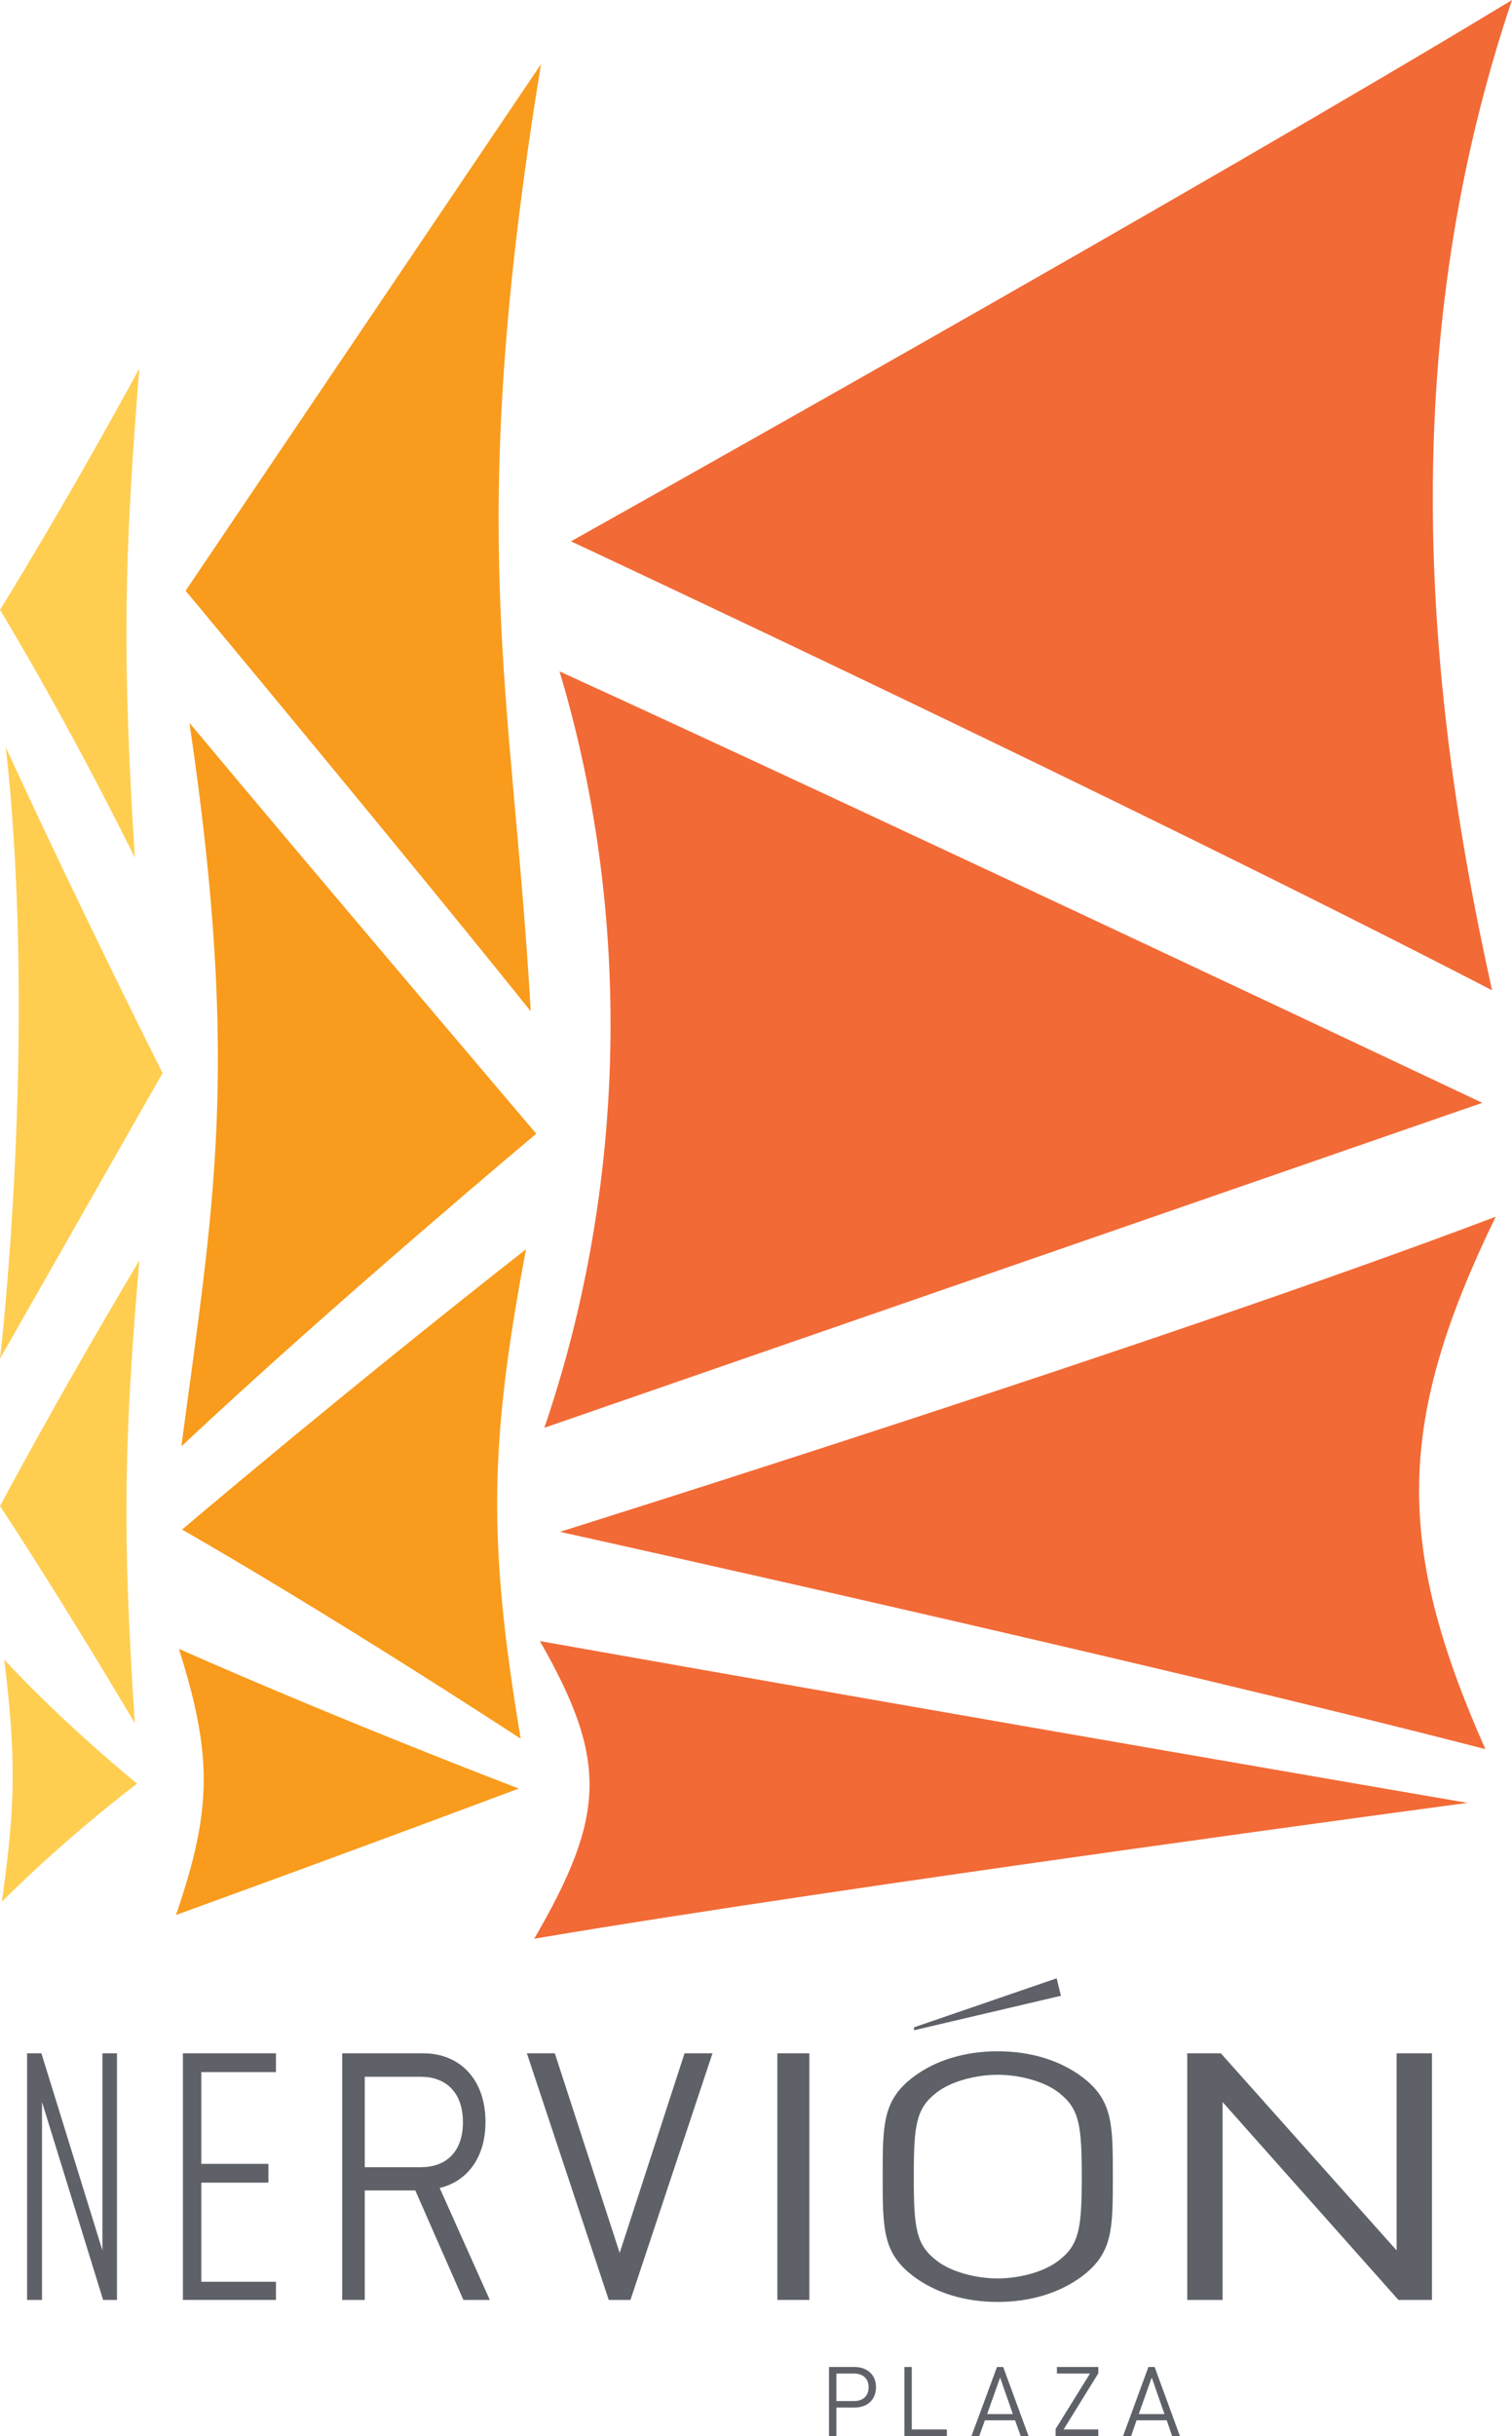 <?xml version="1.0" encoding="UTF-8"?>
<svg xmlns="http://www.w3.org/2000/svg" xmlns:xlink="http://www.w3.org/1999/xlink" width="26.41pt" height="42.52pt" viewBox="0 0 26.41 42.52" version="1.1">
<defs>
<clipPath id="clip1">
  <path d="M 9 0 L 26.41 0 L 26.41 18 L 9 18 Z M 9 0 "/>
</clipPath>
<clipPath id="clip2">
  <path d="M 9 21 L 26.41 21 L 26.41 31 L 9 31 Z M 9 21 "/>
</clipPath>
<clipPath id="clip3">
  <path d="M 14 41 L 16 41 L 16 42.52 L 14 42.52 Z M 14 41 "/>
</clipPath>
<clipPath id="clip4">
  <path d="M 15 41 L 17 41 L 17 42.52 L 15 42.52 Z M 15 41 "/>
</clipPath>
<clipPath id="clip5">
  <path d="M 16 41 L 18 41 L 18 42.52 L 16 42.52 Z M 16 41 "/>
</clipPath>
<clipPath id="clip6">
  <path d="M 18 41 L 20 41 L 20 42.52 L 18 42.52 Z M 18 41 "/>
</clipPath>
<clipPath id="clip7">
  <path d="M 19 41 L 21 41 L 21 42.52 L 19 42.52 Z M 19 41 "/>
</clipPath>
</defs>
<g id="surface1">
<g clip-path="url(#clip1)" clip-rule="nonzero">
<path style=" stroke:none;fill-rule:nonzero;fill:rgb(94.899%,41.599%,21.199%);fill-opacity:1;" d="M 9.973 9.449 C 9.973 9.449 19.523 13.906 26.062 17.285 C 24.809 11.66 24.438 5.848 26.41 0 C 21.023 3.266 9.973 9.449 9.973 9.449 "/>
</g>
<path style=" stroke:none;fill-rule:nonzero;fill:rgb(94.899%,41.599%,21.199%);fill-opacity:1;" d="M 25.891 19.25 C 25.891 19.25 15.094 14.148 9.773 11.719 C 11.047 15.953 10.953 20.695 9.508 24.922 C 15.684 22.785 25.891 19.25 25.891 19.25 "/>
<g clip-path="url(#clip2)" clip-rule="nonzero">
<path style=" stroke:none;fill-rule:nonzero;fill:rgb(94.899%,41.599%,21.199%);fill-opacity:1;" d="M 9.781 26.738 C 9.781 26.738 20.035 29.004 25.945 30.531 C 24.355 26.953 24.391 24.805 26.125 21.238 C 20.262 23.457 9.781 26.738 9.781 26.738 "/>
</g>
<path style=" stroke:none;fill-rule:nonzero;fill:rgb(94.899%,41.599%,21.199%);fill-opacity:1;" d="M 25.633 31.469 C 25.633 31.469 16.957 29.98 9.43 28.645 C 10.629 30.738 10.574 31.695 9.332 33.84 C 14.758 32.922 25.633 31.469 25.633 31.469 "/>
<path style=" stroke:none;fill-rule:nonzero;fill:rgb(97.6%,60.799%,10.999%);fill-opacity:1;" d="M 3.242 10.312 C 3.242 10.312 7 14.82 9.27 17.652 C 8.949 12.031 8.098 9.387 9.449 1.121 C 7.504 4 3.242 10.312 3.242 10.312 "/>
<path style=" stroke:none;fill-rule:nonzero;fill:rgb(97.6%,60.799%,10.999%);fill-opacity:1;" d="M 9.367 19.789 C 9.367 19.789 5.219 14.91 3.309 12.617 C 4.207 18.676 3.719 21.082 3.168 25.246 C 5.832 22.746 9.367 19.789 9.367 19.789 "/>
<path style=" stroke:none;fill-rule:nonzero;fill:rgb(97.6%,60.799%,10.999%);fill-opacity:1;" d="M 3.18 26.699 C 3.18 26.699 5.484 28 9.094 30.348 C 8.523 26.918 8.543 25.211 9.188 21.805 C 5.926 24.363 3.18 26.699 3.18 26.699 "/>
<path style=" stroke:none;fill-rule:nonzero;fill:rgb(97.6%,60.799%,10.999%);fill-opacity:1;" d="M 9.062 31.219 C 9.062 31.219 6.07 30.082 3.125 28.781 C 3.715 30.652 3.707 31.578 3.074 33.426 C 6.07 32.34 9.062 31.219 9.062 31.219 "/>
<path style=" stroke:none;fill-rule:nonzero;fill:rgb(100%,80.8%,31.799%);fill-opacity:1;" d="M 0 26.289 C 0 26.289 0.922 27.668 2.355 30.078 C 2.141 26.84 2.156 25.223 2.434 22 C 0.938 24.512 0 26.289 0 26.289 "/>
<path style=" stroke:none;fill-rule:nonzero;fill:rgb(100%,80.8%,31.799%);fill-opacity:1;" d="M 0 10.645 C 0 10.645 1.082 12.406 2.355 14.969 C 2.141 11.547 2.156 9.84 2.434 6.43 C 1.117 8.852 0 10.645 0 10.645 "/>
<path style=" stroke:none;fill-rule:nonzero;fill:rgb(100%,80.8%,31.799%);fill-opacity:1;" d="M 2.84 18.73 C 2.84 18.73 1.488 16.055 0.102 13.047 C 0.664 18.125 0 23.715 0 23.715 L 2.84 18.73 "/>
<path style=" stroke:none;fill-rule:nonzero;fill:rgb(100%,80.8%,31.799%);fill-opacity:1;" d="M 2.395 31.133 C 2.395 31.133 1.133 30.113 0.074 28.969 C 0.281 30.664 0.273 31.512 0.031 33.195 C 1.219 32.012 2.395 31.133 2.395 31.133 "/>
<path style=" stroke:none;fill-rule:nonzero;fill:rgb(36.899%,37.999%,40.799%);fill-opacity:1;" d="M 1.801 40.145 L 0.734 36.691 L 0.734 40.145 L 0.473 40.145 L 0.473 35.84 L 0.723 35.84 L 1.789 39.281 L 1.789 35.84 L 2.043 35.84 L 2.043 40.145 L 1.801 40.145 "/>
<path style=" stroke:none;fill-rule:nonzero;fill:rgb(36.899%,37.999%,40.799%);fill-opacity:1;" d="M 3.195 40.145 L 3.195 35.84 L 4.82 35.84 L 4.82 36.168 L 3.516 36.168 L 3.516 37.77 L 4.688 37.77 L 4.688 38.098 L 3.516 38.098 L 3.516 39.828 L 4.82 39.828 L 4.82 40.145 L 3.195 40.145 "/>
<path style=" stroke:none;fill-rule:nonzero;fill:rgb(36.899%,37.999%,40.799%);fill-opacity:1;" d="M 8.094 40.145 L 7.254 38.234 L 6.371 38.234 L 6.371 40.145 L 5.977 40.145 L 5.977 35.84 L 7.391 35.84 C 8.031 35.84 8.48 36.293 8.48 37.039 C 8.48 37.664 8.156 38.078 7.68 38.191 L 8.555 40.145 Z M 7.355 36.25 L 6.371 36.25 L 6.371 37.828 L 7.355 37.828 C 7.781 37.828 8.086 37.57 8.086 37.043 C 8.086 36.516 7.781 36.25 7.355 36.25 "/>
<path style=" stroke:none;fill-rule:nonzero;fill:rgb(36.899%,37.999%,40.799%);fill-opacity:1;" d="M 11.012 40.145 L 10.633 40.145 L 9.203 35.84 L 9.691 35.84 L 10.824 39.324 L 11.957 35.84 L 12.445 35.84 L 11.012 40.145 "/>
<path style=" stroke:none;fill-rule:nonzero;fill:rgb(36.899%,37.999%,40.799%);fill-opacity:1;" d="M 13.578 35.84 L 14.137 35.84 L 14.137 40.145 L 13.578 40.145 L 13.578 35.84 "/>
<path style=" stroke:none;fill-rule:nonzero;fill:rgb(36.899%,37.999%,40.799%);fill-opacity:1;" d="M 18.898 39.734 C 18.508 40.023 18 40.18 17.426 40.18 C 16.852 40.18 16.344 40.023 15.957 39.734 C 15.418 39.328 15.418 38.906 15.418 37.992 C 15.418 37.078 15.418 36.656 15.957 36.25 C 16.344 35.961 16.852 35.805 17.426 35.805 C 18 35.805 18.508 35.961 18.898 36.25 C 19.438 36.656 19.438 37.078 19.438 37.992 C 19.438 38.906 19.438 39.328 18.898 39.734 M 18.488 36.523 C 18.238 36.328 17.805 36.215 17.426 36.215 C 17.047 36.215 16.613 36.328 16.363 36.523 C 16 36.801 15.961 37.09 15.961 37.992 C 15.961 38.895 16 39.184 16.363 39.461 C 16.613 39.656 17.047 39.77 17.426 39.77 C 17.805 39.77 18.238 39.656 18.488 39.461 C 18.852 39.184 18.895 38.895 18.895 37.992 C 18.895 37.09 18.852 36.801 18.488 36.523 "/>
<path style=" stroke:none;fill-rule:nonzero;fill:rgb(36.899%,37.999%,40.799%);fill-opacity:1;" d="M 24.426 40.145 L 21.355 36.691 L 21.355 40.145 L 20.738 40.145 L 20.738 35.84 L 21.324 35.84 L 24.395 39.281 L 24.395 35.84 L 25.012 35.84 L 25.012 40.145 L 24.426 40.145 "/>
<path style=" stroke:none;fill-rule:nonzero;fill:rgb(36.899%,37.999%,40.799%);fill-opacity:1;" d="M 15.965 35.387 L 18.457 34.531 L 18.531 34.836 L 15.965 35.438 L 15.965 35.387 "/>
<g clip-path="url(#clip3)" clip-rule="nonzero">
<path style=" stroke:none;fill-rule:nonzero;fill:rgb(36.899%,37.999%,40.799%);fill-opacity:1;" d="M 14.93 42.023 L 14.609 42.023 L 14.609 42.52 L 14.48 42.52 L 14.48 41.316 L 14.93 41.316 C 15.148 41.316 15.301 41.453 15.301 41.668 C 15.301 41.887 15.148 42.023 14.93 42.023 M 14.918 41.43 L 14.609 41.43 L 14.609 41.91 L 14.918 41.91 C 15.066 41.91 15.172 41.828 15.172 41.668 C 15.172 41.512 15.066 41.43 14.918 41.43 "/>
</g>
<g clip-path="url(#clip4)" clip-rule="nonzero">
<path style=" stroke:none;fill-rule:nonzero;fill:rgb(36.899%,37.999%,40.799%);fill-opacity:1;" d="M 15.797 42.52 L 15.797 41.316 L 15.926 41.316 L 15.926 42.406 L 16.539 42.406 L 16.539 42.52 L 15.797 42.52 "/>
</g>
<g clip-path="url(#clip5)" clip-rule="nonzero">
<path style=" stroke:none;fill-rule:nonzero;fill:rgb(36.899%,37.999%,40.799%);fill-opacity:1;" d="M 17.828 42.52 L 17.73 42.246 L 17.203 42.246 L 17.105 42.52 L 16.969 42.52 L 17.414 41.316 L 17.523 41.316 L 17.965 42.52 Z M 17.469 41.5 L 17.242 42.137 L 17.691 42.137 Z M 17.469 41.5 "/>
</g>
<g clip-path="url(#clip6)" clip-rule="nonzero">
<path style=" stroke:none;fill-rule:nonzero;fill:rgb(36.899%,37.999%,40.799%);fill-opacity:1;" d="M 18.438 42.52 L 18.438 42.398 L 19.039 41.43 L 18.461 41.43 L 18.461 41.316 L 19.184 41.316 L 19.184 41.426 L 18.578 42.406 L 19.184 42.406 L 19.184 42.52 L 18.438 42.52 "/>
</g>
<g clip-path="url(#clip7)" clip-rule="nonzero">
<path style=" stroke:none;fill-rule:nonzero;fill:rgb(36.899%,37.999%,40.799%);fill-opacity:1;" d="M 20.473 42.52 L 20.379 42.246 L 19.852 42.246 L 19.758 42.52 L 19.617 42.52 L 20.059 41.316 L 20.168 41.316 L 20.609 42.52 Z M 20.117 41.5 L 19.891 42.137 L 20.34 42.137 Z M 20.117 41.5 "/>
</g>
</g>
</svg>

